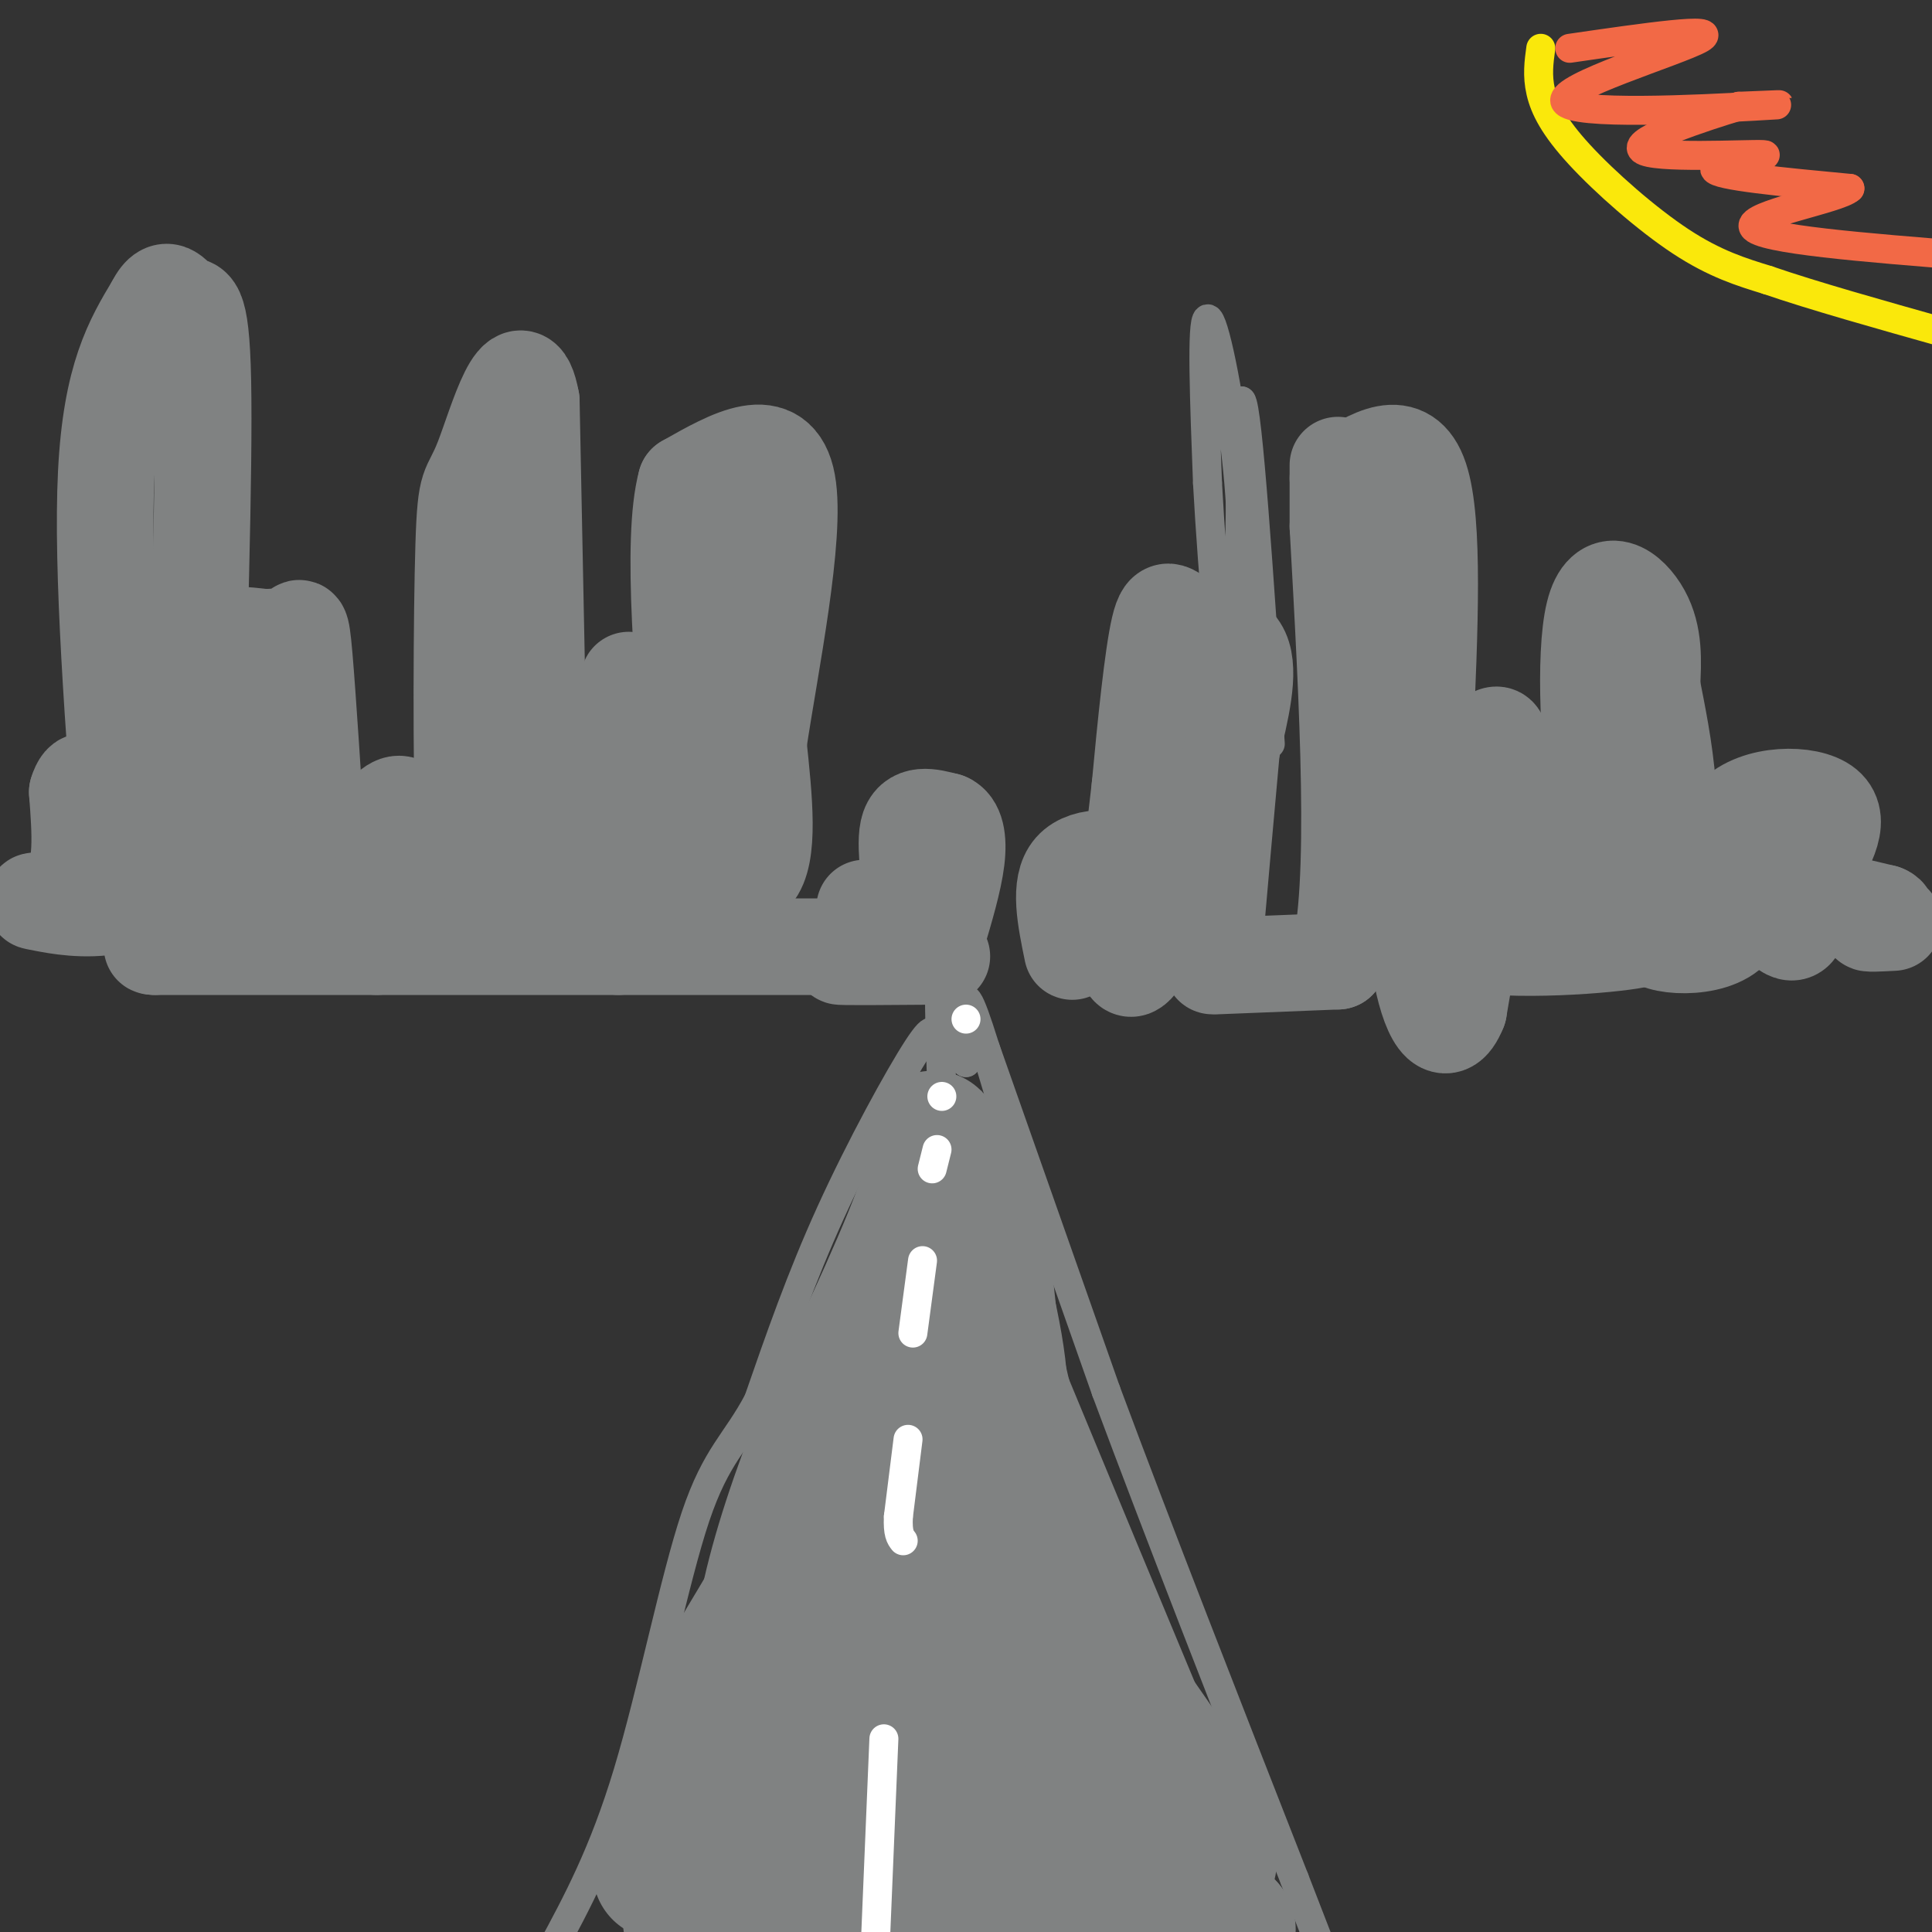 <svg viewBox='0 0 400 400' version='1.1' xmlns='http://www.w3.org/2000/svg' xmlns:xlink='http://www.w3.org/1999/xlink'><rect x="0" y="0" width="400" height="400" fill="#333333" stroke="none"/><g fill='none' stroke='rgb(128,130,130)' stroke-width='6' stroke-linecap='round' stroke-linejoin='round'><path d='M193,217c0.400,-2.911 0.800,-5.822 -3,0c-3.800,5.822 -11.800,20.378 -18,34c-6.200,13.622 -10.600,26.311 -15,39'/><path d='M157,290c-4.619,8.750 -8.667,11.125 -13,24c-4.333,12.875 -8.952,36.250 -14,53c-5.048,16.750 -10.524,26.875 -16,37'/><path d='M114,404c-2.667,6.667 -1.333,4.833 0,3'/><path d='M204,217c0.000,0.000 25.000,71.000 25,71'/><path d='M229,288c10.667,28.667 24.833,64.833 39,101'/><path d='M268,389c7.667,19.833 7.333,18.917 7,18'/></g>
<g fill='none' stroke='rgb(128,130,130)' stroke-width='20' stroke-linecap='round' stroke-linejoin='round'><path d='M174,196c0.000,0.000 -46.000,0.000 -46,0'/><path d='M128,196c-16.000,0.000 -33.000,0.000 -50,0'/><path d='M78,196c-16.000,0.000 -31.000,0.000 -46,0'/><path d='M32,196c-3.476,-0.143 10.833,-0.500 18,-1c7.167,-0.500 7.190,-1.143 7,-2c-0.190,-0.857 -0.595,-1.929 -1,-3'/><path d='M56,190c-0.874,0.645 -2.557,3.759 -4,-5c-1.443,-8.759 -2.644,-29.389 -4,-37c-1.356,-7.611 -2.865,-2.203 -4,-3c-1.135,-0.797 -1.896,-7.799 0,-11c1.896,-3.201 6.448,-2.600 11,-2'/><path d='M55,132c2.976,-0.310 4.917,-0.083 6,-1c1.083,-0.917 1.310,-2.976 2,5c0.690,7.976 1.845,25.988 3,44'/><path d='M66,180c-0.333,7.833 -2.667,5.417 -5,3'/><path d='M151,182c-2.750,-3.833 -5.500,-7.667 -6,-18c-0.500,-10.333 1.250,-27.167 3,-44'/><path d='M148,120c1.044,-9.867 2.156,-12.533 1,-3c-1.156,9.533 -4.578,31.267 -8,53'/><path d='M141,170c-2.119,10.083 -3.417,8.792 0,10c3.417,1.208 11.548,4.917 15,1c3.452,-3.917 2.226,-15.458 1,-27'/><path d='M157,154c2.422,-16.200 7.978,-43.200 6,-54c-1.978,-10.800 -11.489,-5.400 -21,0'/><path d='M142,100c-3.167,11.667 -0.583,40.833 2,70'/><path d='M112,183c0.000,0.000 -2.000,-100.000 -2,-100'/><path d='M110,83c-2.341,-12.919 -7.195,4.785 -10,12c-2.805,7.215 -3.563,3.943 -4,18c-0.437,14.057 -0.553,45.445 0,60c0.553,14.555 1.777,12.278 3,10'/><path d='M99,183c3.485,1.458 10.697,0.102 16,0c5.303,-0.102 8.697,1.049 11,-8c2.303,-9.049 3.515,-28.300 4,-33c0.485,-4.700 0.242,5.150 0,15'/><path d='M130,157c0.133,5.133 0.467,10.467 0,13c-0.467,2.533 -1.733,2.267 -3,2'/><path d='M69,183c4.220,-6.220 8.440,-12.440 11,-15c2.560,-2.560 3.458,-1.458 5,0c1.542,1.458 3.726,3.274 3,6c-0.726,2.726 -4.363,6.363 -8,10'/><path d='M80,184c-2.167,2.000 -3.583,2.000 -5,2'/><path d='M26,183c-2.500,-32.500 -5.000,-65.000 -4,-85c1.000,-20.000 5.500,-27.500 10,-35'/><path d='M32,63c2.643,-5.238 4.250,-0.833 6,0c1.750,0.833 3.643,-1.905 4,16c0.357,17.905 -0.821,56.452 -2,95'/><path d='M40,174c-7.595,17.583 -25.583,14.042 -31,13c-5.417,-1.042 1.738,0.417 5,-3c3.262,-3.417 2.631,-11.708 2,-20'/><path d='M16,164c1.067,-3.600 2.733,-2.600 3,1c0.267,3.600 -0.867,9.800 -2,16'/><path d='M193,173c0.000,0.000 0.000,0.000 0,0'/><path d='M179,188c3.978,1.733 7.956,3.467 9,0c1.044,-3.467 -0.844,-12.133 0,-16c0.844,-3.867 4.422,-2.933 8,-2'/><path d='M196,170c1.867,0.756 2.533,3.644 2,8c-0.533,4.356 -2.267,10.178 -4,16'/><path d='M194,194c-6.000,3.378 -19.000,3.822 -20,4c-1.000,0.178 10.000,0.089 21,0'/><path d='M222,197c-1.422,-6.889 -2.844,-13.778 0,-17c2.844,-3.222 9.956,-2.778 13,0c3.044,2.778 2.022,7.889 1,13'/><path d='M236,193c0.655,2.440 1.792,2.042 1,4c-0.792,1.958 -3.512,6.274 -4,1c-0.488,-5.274 1.256,-20.137 3,-35'/><path d='M236,163c1.188,-12.796 2.659,-27.285 4,-33c1.341,-5.715 2.553,-2.654 6,-1c3.447,1.654 9.128,1.901 11,6c1.872,4.099 -0.064,12.049 -2,20'/><path d='M255,155c-1.000,10.833 -2.500,27.917 -4,45'/><path d='M252,200c0.000,0.000 25.000,-1.000 25,-1'/><path d='M277,199c4.167,-15.167 2.083,-52.583 0,-90'/><path d='M277,109c0.000,-16.667 0.000,-13.333 0,-10'/><path d='M277,99c7.000,-4.500 14.000,-9.000 17,0c3.000,9.000 2.000,31.500 1,54'/><path d='M295,153c2.595,8.810 8.583,3.833 12,1c3.417,-2.833 4.262,-3.524 3,6c-1.262,9.524 -4.631,29.262 -8,49'/><path d='M302,209c-2.929,7.357 -6.250,1.250 -8,-9c-1.750,-10.250 -1.929,-24.643 -2,-29c-0.071,-4.357 -0.036,1.321 0,7'/><path d='M292,178c-0.893,4.607 -3.125,12.625 6,16c9.125,3.375 29.607,2.107 38,1c8.393,-1.107 4.696,-2.054 1,-3'/><path d='M337,192c0.462,-3.317 1.115,-10.110 0,-13c-1.115,-2.890 -4.000,-1.878 -6,-12c-2.000,-10.122 -3.115,-31.379 -1,-40c2.115,-8.621 7.462,-4.606 10,0c2.538,4.606 2.269,9.803 2,15'/><path d='M342,142c2.143,10.976 6.500,30.917 0,40c-6.500,9.083 -23.857,7.310 -28,5c-4.143,-2.310 4.929,-5.155 14,-8'/><path d='M328,179c2.979,-3.445 3.427,-8.057 2,-11c-1.427,-2.943 -4.730,-4.215 -7,-3c-2.270,1.215 -3.506,4.919 -1,8c2.506,3.081 8.753,5.541 15,8'/><path d='M337,181c6.333,1.833 14.667,2.417 23,3'/><path d='M360,184c-1.452,2.214 -16.583,6.250 -18,9c-1.417,2.750 10.881,4.214 16,0c5.119,-4.214 3.060,-14.107 1,-24'/><path d='M359,169c4.556,-4.844 15.444,-4.956 19,-2c3.556,2.956 -0.222,8.978 -4,15'/><path d='M374,182c-0.857,5.262 -1.000,10.917 -3,11c-2.000,0.083 -5.857,-5.405 -3,-7c2.857,-1.595 12.429,0.702 22,3'/><path d='M390,189c2.533,0.911 -2.133,1.689 -3,2c-0.867,0.311 2.067,0.156 5,0'/></g>
<g fill='none' stroke='rgb(128,130,130)' stroke-width='6' stroke-linecap='round' stroke-linejoin='round'><path d='M257,130c0.244,-10.800 0.489,-21.600 -1,-35c-1.489,-13.400 -4.711,-29.400 -6,-29c-1.289,0.400 -0.644,17.200 0,34'/><path d='M250,100c1.022,18.844 3.578,48.956 5,48c1.422,-0.956 1.711,-32.978 2,-65'/><path d='M257,83c1.333,1.000 3.667,36.000 6,71'/><path d='M197,228c0.000,0.000 -5.000,18.000 -5,18'/></g>
<g fill='none' stroke='rgb(128,130,130)' stroke-width='28' stroke-linecap='round' stroke-linejoin='round'><path d='M196,242c0.000,0.000 -26.000,55.000 -26,55'/><path d='M170,297c-3.833,11.690 -0.417,13.417 -4,22c-3.583,8.583 -14.167,24.024 -19,34c-4.833,9.976 -3.917,14.488 -3,19'/><path d='M144,372c-0.833,6.048 -1.417,11.667 -4,14c-2.583,2.333 -7.167,1.381 3,1c10.167,-0.381 35.083,-0.190 60,0'/><path d='M203,387c17.667,0.167 31.833,0.583 46,1'/><path d='M249,388c5.333,-5.333 -4.333,-19.167 -14,-33'/><path d='M235,355c-6.833,-16.333 -16.917,-40.667 -27,-65'/><path d='M208,290c-4.822,-18.689 -3.378,-32.911 -6,-30c-2.622,2.911 -9.311,22.956 -16,43'/><path d='M186,303c-4.426,8.567 -7.490,8.483 -10,21c-2.510,12.517 -4.465,37.633 -7,51c-2.535,13.367 -5.648,14.985 -5,12c0.648,-2.985 5.059,-10.573 7,-21c1.941,-10.427 1.412,-23.693 3,-29c1.588,-5.307 5.294,-2.653 9,0'/><path d='M183,337c3.354,1.531 7.239,5.359 9,12c1.761,6.641 1.397,16.096 7,21c5.603,4.904 17.172,5.258 22,2c4.828,-3.258 2.914,-10.129 1,-17'/><path d='M222,355c1.124,-2.904 3.435,-1.665 -4,-9c-7.435,-7.335 -24.617,-23.244 -28,-27c-3.383,-3.756 7.033,4.641 13,12c5.967,7.359 7.483,13.679 9,20'/><path d='M212,351c5.667,11.378 15.333,29.822 23,39c7.667,9.178 13.333,9.089 19,9'/><path d='M254,399c1.568,1.648 -4.014,1.268 -9,-2c-4.986,-3.268 -9.378,-9.422 -10,-12c-0.622,-2.578 2.525,-1.579 -1,-9c-3.525,-7.421 -13.721,-23.263 -19,-34c-5.279,-10.737 -5.639,-16.368 -6,-22'/><path d='M209,320c-2.978,-5.422 -7.422,-7.978 -8,-13c-0.578,-5.022 2.711,-12.511 6,-20'/><path d='M207,287c-0.500,-10.167 -4.750,-25.583 -9,-41'/><path d='M198,246c-2.333,-8.500 -3.667,-9.250 -5,-10'/><path d='M193,236c-0.067,-1.244 2.267,0.644 -1,11c-3.267,10.356 -12.133,29.178 -21,48'/><path d='M171,295c-5.800,14.444 -9.800,26.556 -12,37c-2.200,10.444 -2.600,19.222 -3,28'/><path d='M156,360c-2.667,11.000 -7.833,24.500 -13,38'/></g>
<g fill='none' stroke='rgb(128,130,130)' stroke-width='6' stroke-linecap='round' stroke-linejoin='round'><path d='M195,226c-0.417,-12.500 -0.833,-25.000 0,-26c0.833,-1.000 2.917,9.500 5,20'/><path d='M200,220c0.467,-0.667 -0.867,-12.333 0,-13c0.867,-0.667 3.933,9.667 7,20'/><path d='M207,227c1.167,5.333 0.583,8.667 0,12'/></g>
<g fill='none' stroke='rgb(255,255,255)' stroke-width='6' stroke-linecap='round' stroke-linejoin='round'><path d='M183,360c0.000,0.000 -2.000,48.000 -2,48'/><path d='M188,298c0.000,0.000 -2.000,16.000 -2,16'/><path d='M186,314c-0.167,3.500 0.417,4.250 1,5'/><path d='M191,261c0.000,0.000 -2.000,15.000 -2,15'/><path d='M194,238c0.000,0.000 -1.000,4.000 -1,4'/><path d='M195,227c0.000,0.000 0.000,0.000 0,0'/><path d='M200,211c0.000,0.000 0.000,0.000 0,0'/></g>
<g fill='none' stroke='rgb(250,232,11)' stroke-width='6' stroke-linecap='round' stroke-linejoin='round'><path d='M319,10c-0.387,2.821 -0.774,5.643 0,9c0.774,3.357 2.708,7.250 8,13c5.292,5.750 13.940,13.357 21,18c7.060,4.643 12.530,6.321 18,8'/><path d='M366,58c9.167,3.167 23.083,7.083 37,11'/></g>
<g fill='none' stroke='rgb(242,105,70)' stroke-width='6' stroke-linecap='round' stroke-linejoin='round'><path d='M325,10c15.756,-2.286 31.512,-4.571 27,-2c-4.512,2.571 -29.292,10.000 -28,13c1.292,3.000 28.655,1.571 39,1c10.345,-0.571 3.673,-0.286 -3,0'/><path d='M360,22c-6.758,2.013 -22.152,7.045 -20,9c2.152,1.955 21.848,0.834 25,1c3.152,0.166 -10.242,1.619 -10,3c0.242,1.381 14.121,2.691 28,4'/><path d='M383,39c-2.089,2.133 -21.311,5.467 -20,8c1.311,2.533 23.156,4.267 45,6'/></g>
</svg>